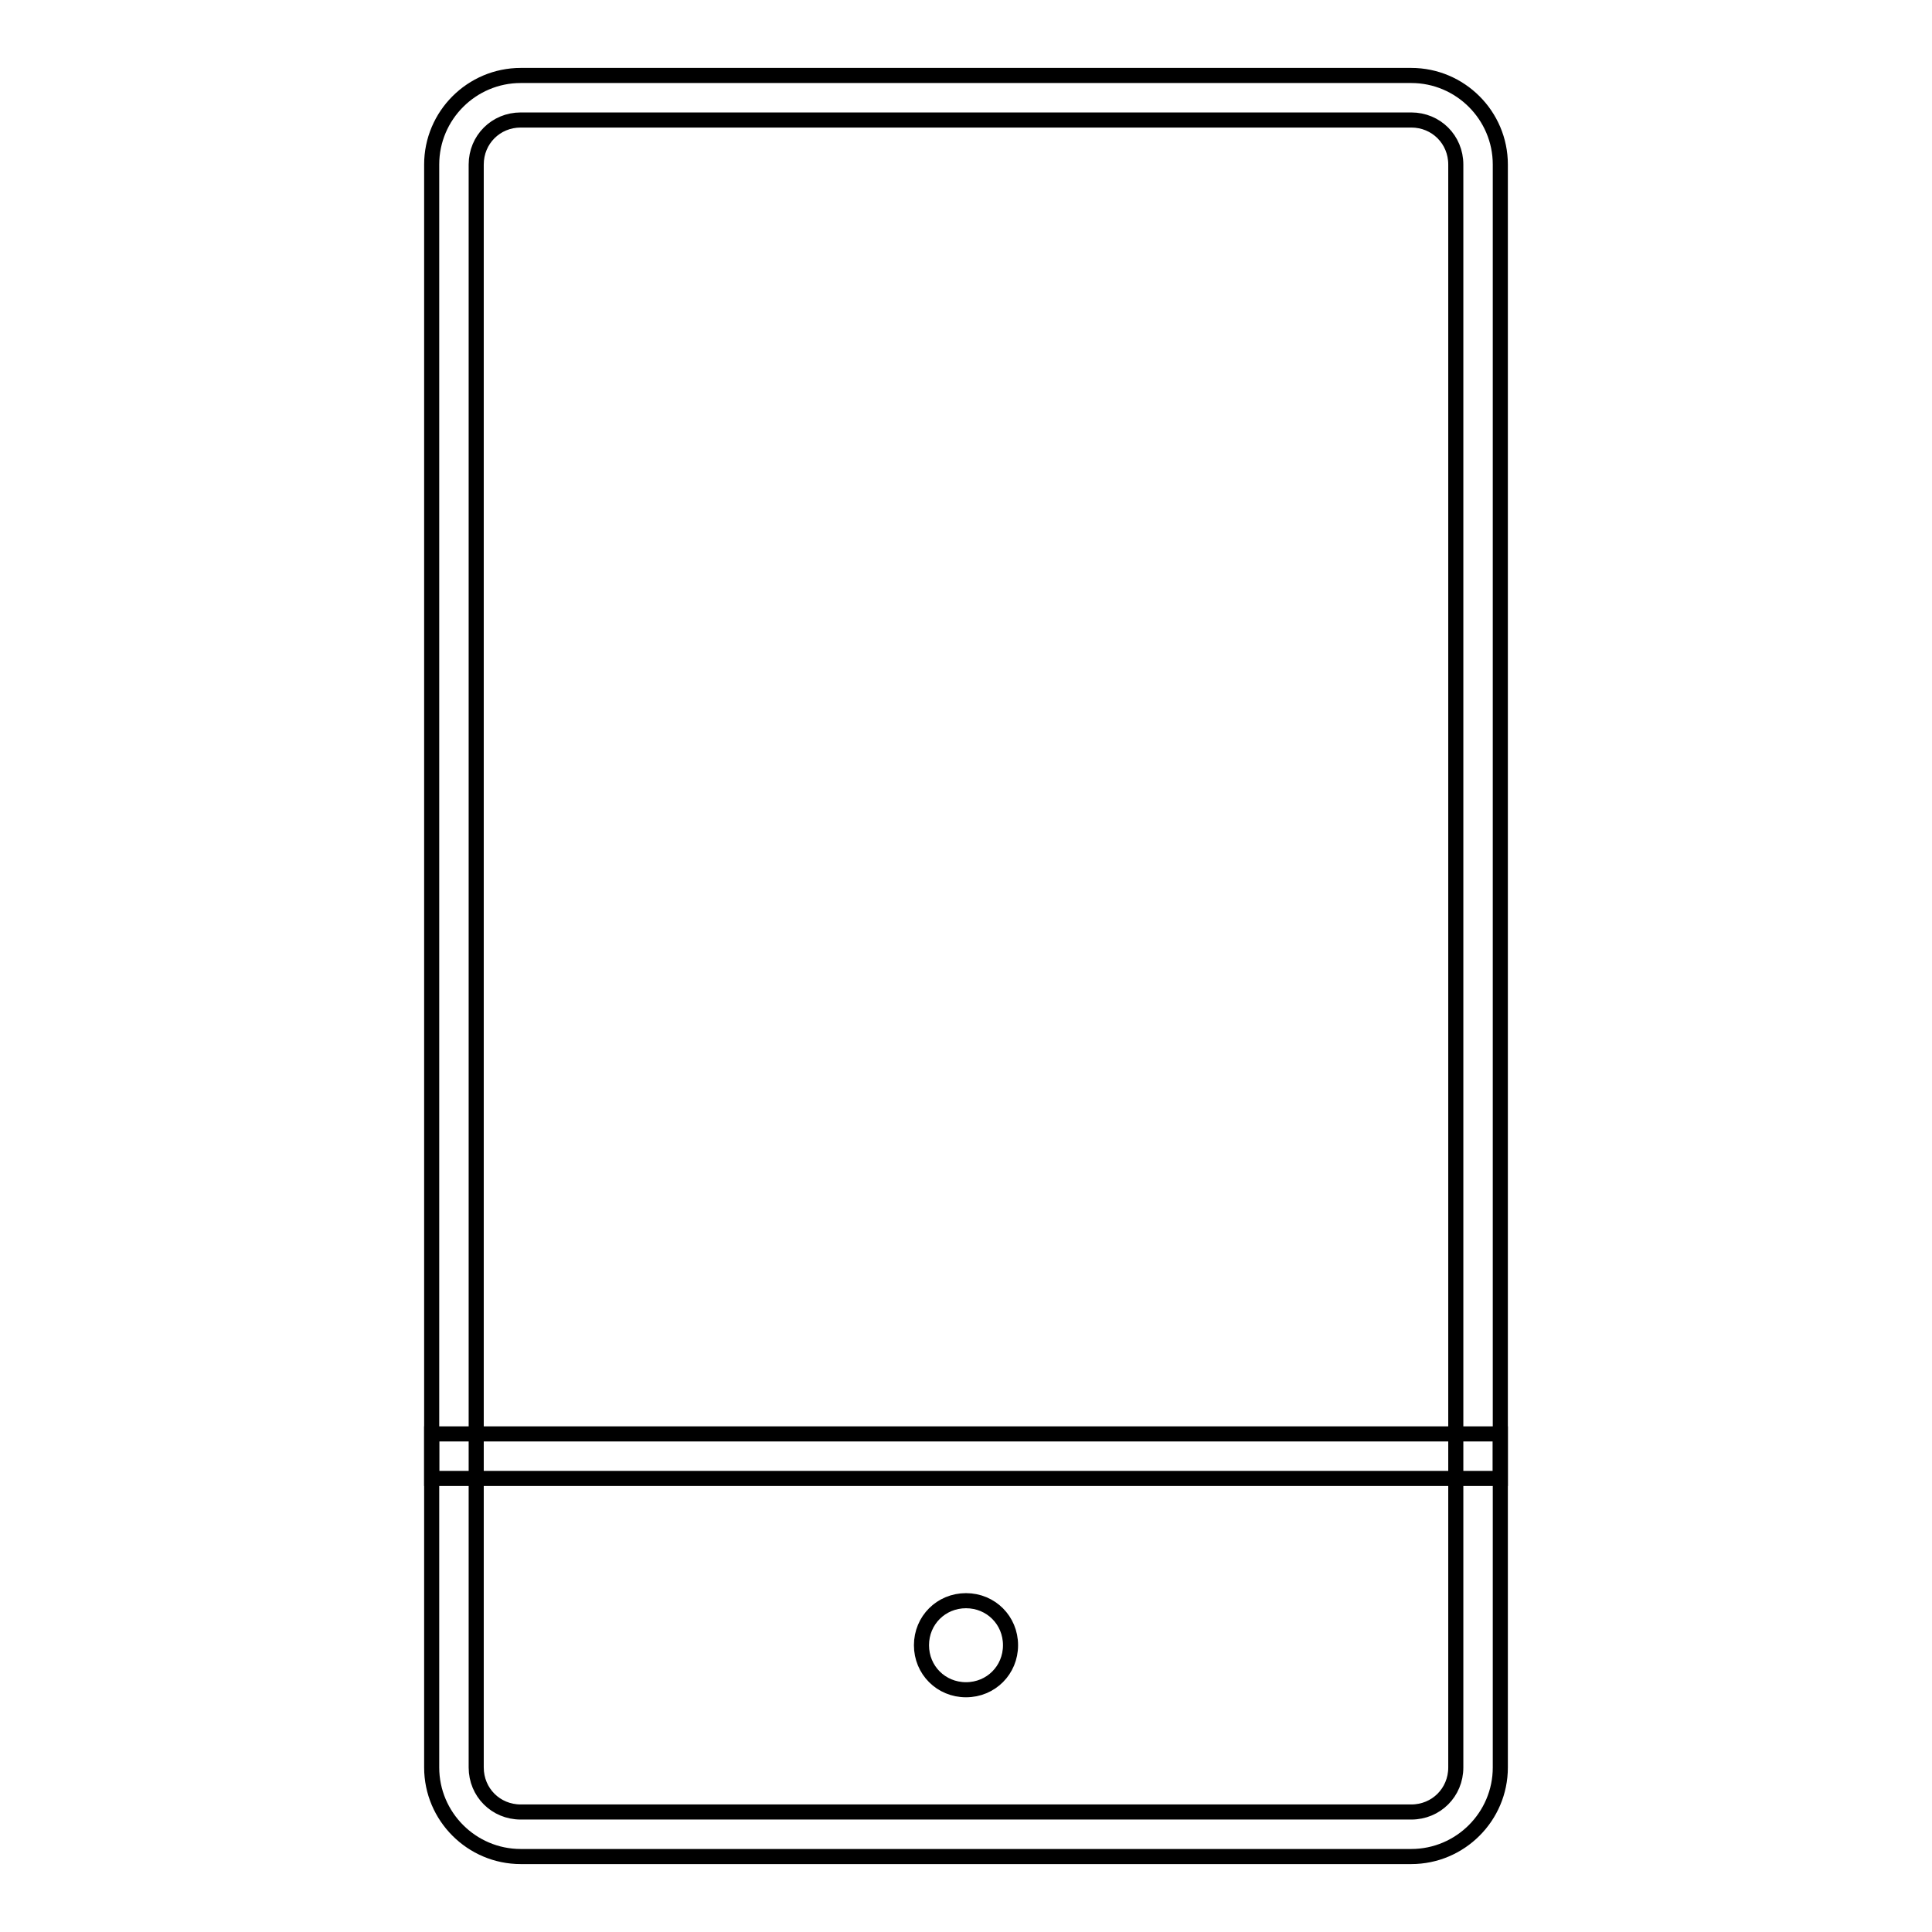 <?xml version="1.0" encoding="utf-8"?>
<!-- Svg Vector Icons : http://www.onlinewebfonts.com/icon -->
<!DOCTYPE svg PUBLIC "-//W3C//DTD SVG 1.1//EN" "http://www.w3.org/Graphics/SVG/1.1/DTD/svg11.dtd">
<svg version="1.1" xmlns="http://www.w3.org/2000/svg" xmlns:xlink="http://www.w3.org/1999/xlink" x="0px" y="0px" viewBox="0 0 256 256" enable-background="new 0 0 256 256" xml:space="preserve">
<g> <path stroke-width="2" fill-opacity="0" stroke="#000000"  d="M63.1,21.8v212.4c0,3.3,2.6,5.9,5.9,5.9h118c3.3,0,5.9-2.6,5.9-5.9V21.8c0-3.3-2.6-5.9-5.9-5.9H69 C65.7,15.9,63.1,18.5,63.1,21.8z M57.2,21.8C57.2,15.3,62.5,10,69,10h118c6.5,0,11.8,5.3,11.8,11.8v212.4c0,6.5-5.3,11.8-11.8,11.8 H69c-6.5,0-11.8-5.3-11.8-11.8V21.8z"/> <path stroke-width="2" fill-opacity="0" stroke="#000000"  d="M57.2,190h141.6v5.9H57.2V190z"/> <path stroke-width="2" fill-opacity="0" stroke="#000000"  d="M122.1,218c0,3.3,2.6,5.9,5.9,5.9c3.3,0,5.9-2.6,5.9-5.9c0,0,0,0,0,0c0-3.3-2.6-5.9-5.9-5.9 C124.7,212.1,122.1,214.7,122.1,218z"/></g>
</svg>